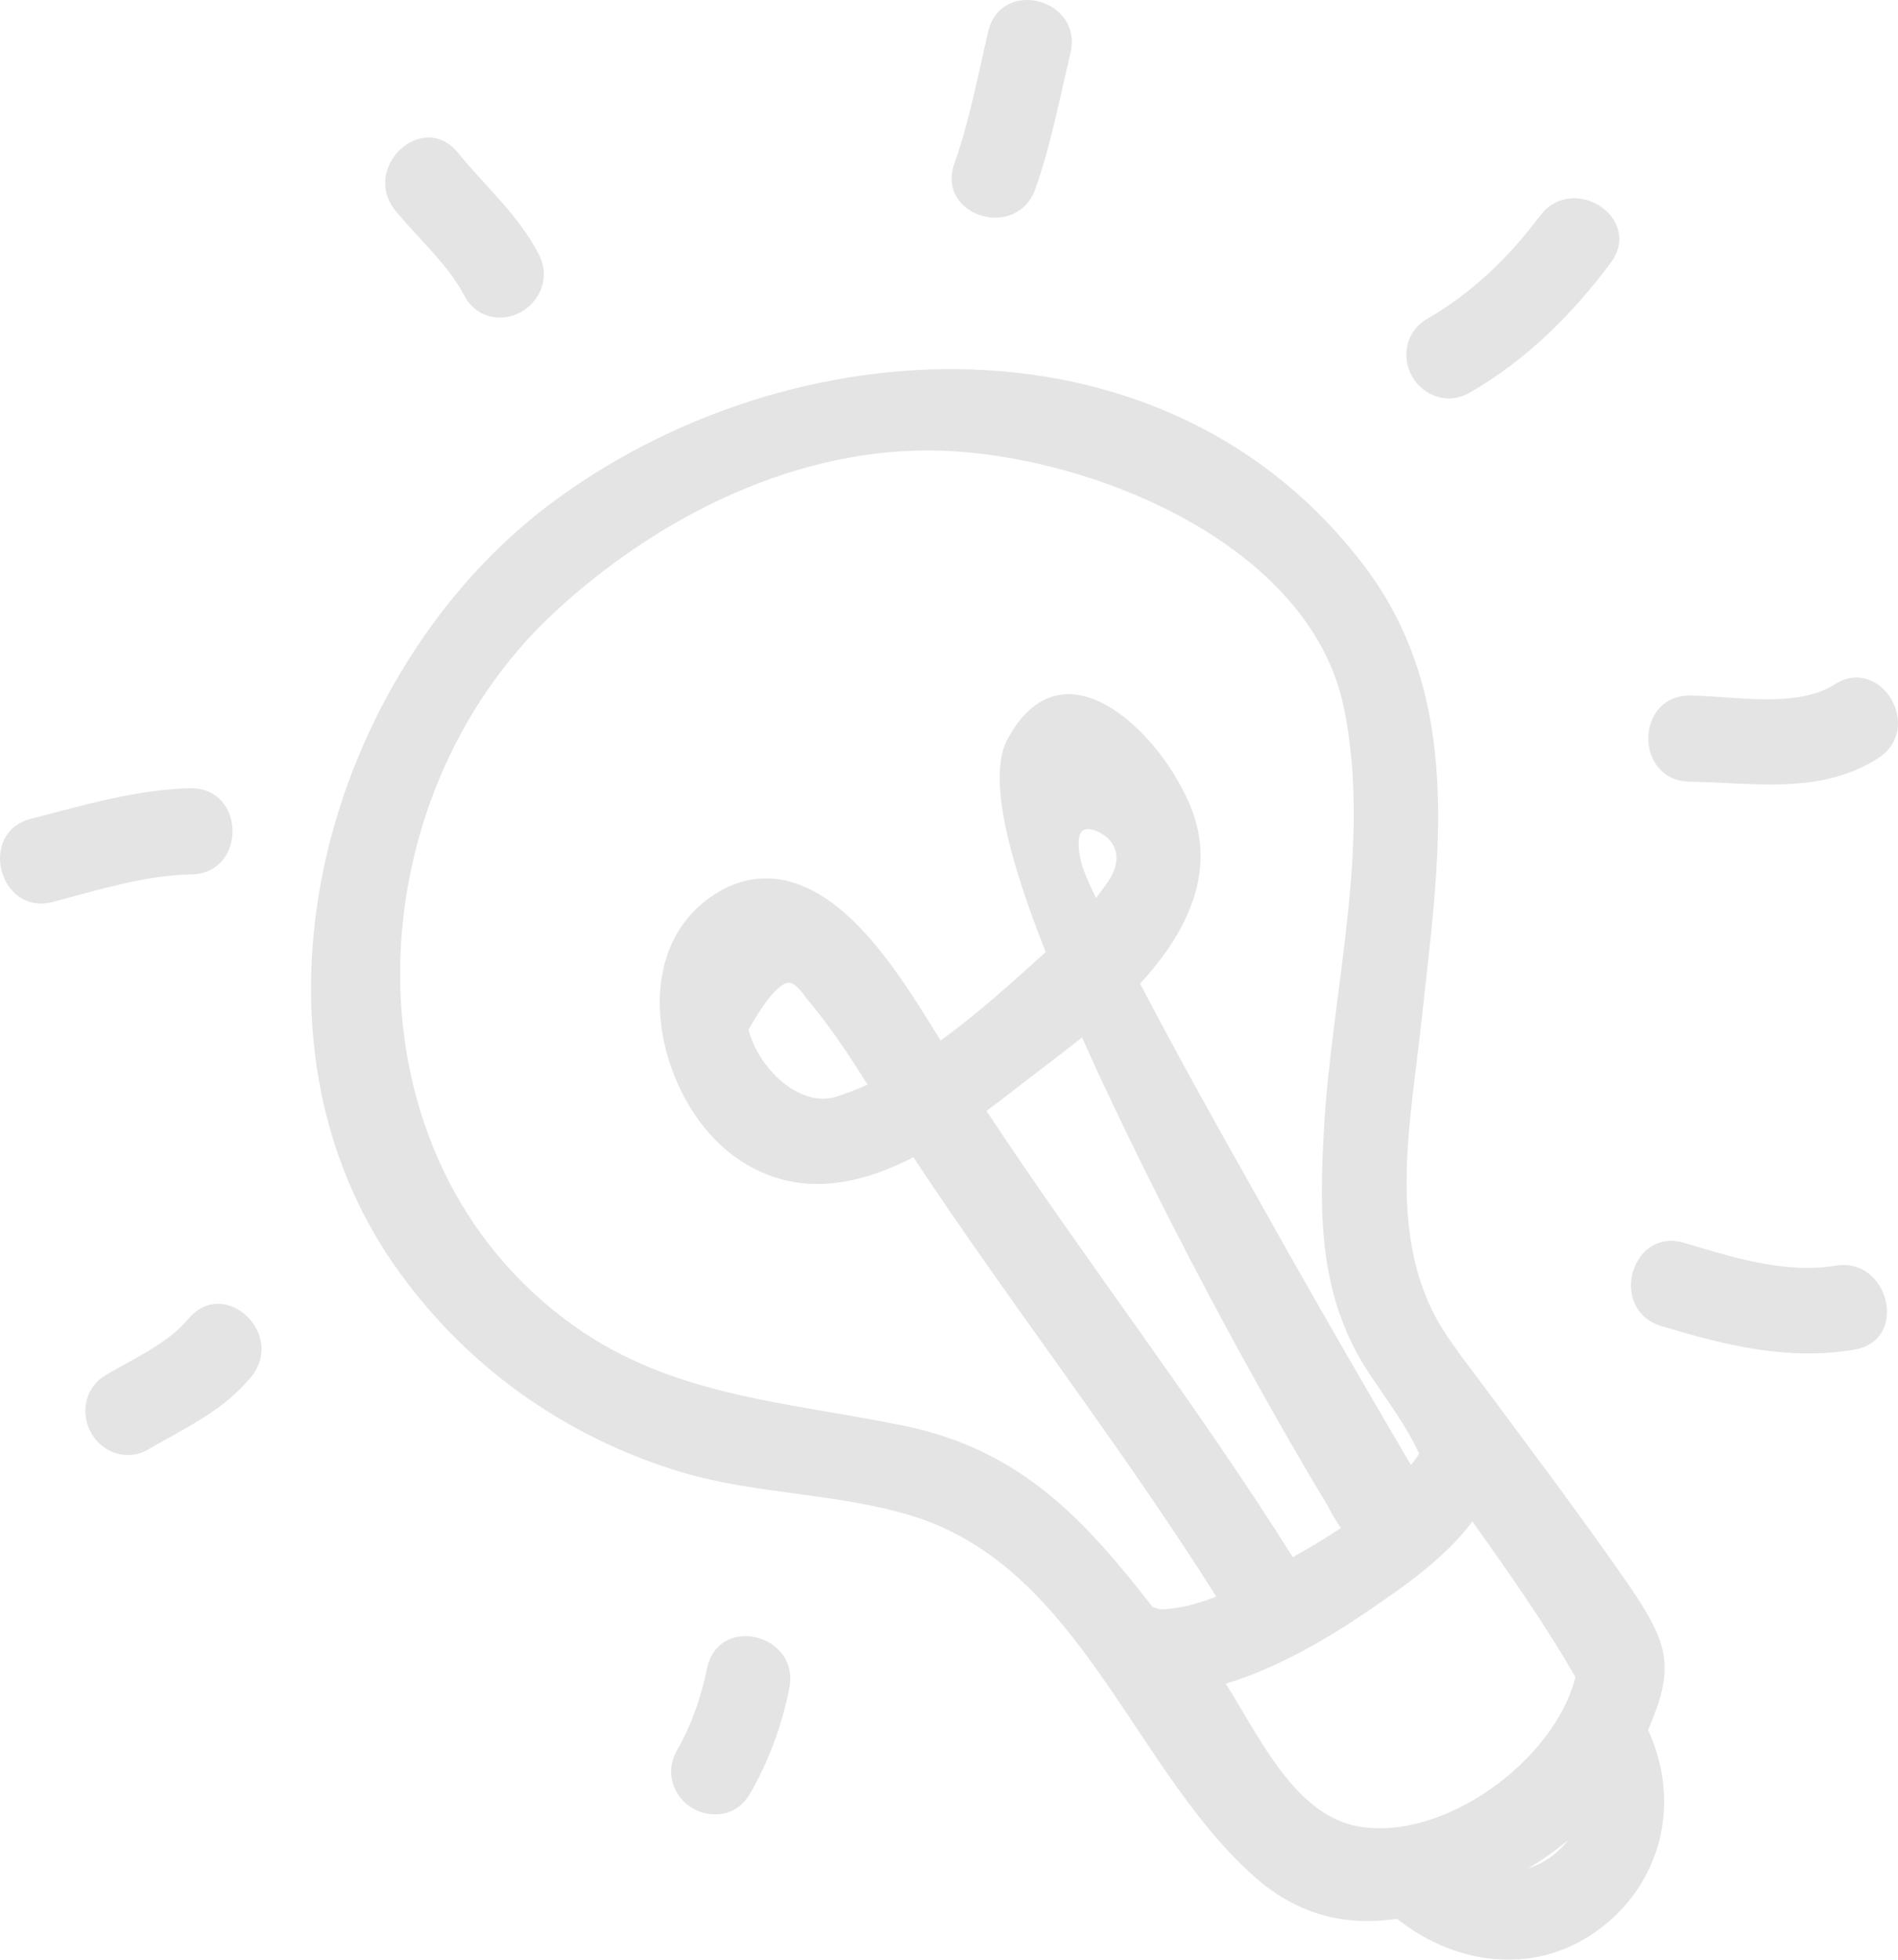 <svg width="93" height="96" viewBox="0 0 93 96" fill="none" xmlns="http://www.w3.org/2000/svg">
<g opacity="0.3">
<path fill-rule="evenodd" clip-rule="evenodd" d="M12.295 67.462C10.938 69.111 9.115 69.924 7.312 70.974C6.719 71.338 5.998 71.381 5.362 71.06C3.92 70.31 3.729 68.211 5.192 67.355C6.528 66.562 8.203 65.834 9.221 64.613C11.002 62.493 14.033 65.363 12.295 67.462ZM9.39 42.833C7.079 42.875 4.811 43.604 2.584 44.182C-0.045 44.867 -1.105 40.798 1.503 40.113C4.09 39.449 6.634 38.678 9.327 38.614C12.04 38.571 12.104 42.768 9.39 42.833ZM22.747 14.477C21.942 12.935 20.479 11.671 19.376 10.322C17.659 8.202 20.733 5.354 22.45 7.495C23.807 9.166 25.376 10.494 26.394 12.443C26.754 13.128 26.733 13.942 26.288 14.584C25.419 15.869 23.51 15.933 22.747 14.477ZM46.769 7.988C47.511 5.91 47.913 3.705 48.422 1.541C49.058 -1.114 53.087 -0.065 52.45 2.612C51.92 4.84 51.496 7.088 50.733 9.251C49.822 11.821 45.836 10.579 46.769 7.988ZM69.942 15.612C72.126 14.349 73.928 12.614 75.454 10.579C77.087 8.416 80.564 10.708 78.91 12.892C77.002 15.441 74.776 17.647 72.02 19.232C71.405 19.596 70.684 19.617 70.048 19.274C68.648 18.525 68.458 16.469 69.942 15.612ZM82.811 34.073C84.931 34.095 88.027 34.716 89.871 33.538C92.161 32.06 94.302 35.679 92.034 37.136C89.214 38.956 85.928 38.335 82.79 38.292C80.076 38.249 80.097 34.052 82.811 34.073ZM82.536 60.887C84.91 61.593 87.454 62.407 89.956 62C92.564 61.572 93.56 65.663 90.868 66.112C87.582 66.669 84.529 65.898 81.391 64.956C78.783 64.142 79.928 60.094 82.536 60.887ZM38.669 82.732C38.309 84.531 37.673 86.265 36.761 87.85C36.401 88.471 35.828 88.857 35.129 88.878C33.496 88.942 32.309 87.229 33.178 85.73C33.899 84.488 34.344 83.138 34.641 81.746C35.193 79.027 39.242 80.055 38.669 82.732ZM68.437 93.997C68.458 93.997 68.458 94.018 68.479 94.018C71.49 96.374 75.454 96.802 78.55 94.361C81.518 92.005 82.324 88.171 80.755 84.745C82.069 81.704 81.793 80.547 79.843 77.699C78.635 75.943 77.362 74.208 76.112 72.495C74.967 70.953 73.822 69.41 72.677 67.868C72.041 67.012 71.299 66.07 70.726 65.17C67.864 60.672 69.136 54.869 69.666 49.9C70.472 42.319 71.829 34.352 66.889 27.777C57.242 14.97 38.733 15.784 26.839 24.778C22.641 27.97 19.397 32.488 17.425 37.393C15.411 42.404 14.669 48.015 15.708 53.37C16.302 56.411 17.468 59.259 19.206 61.808C22.662 66.841 27.645 70.396 33.433 72.13C37.143 73.223 41.087 73.137 44.733 74.272C53.108 76.885 55.631 87.058 61.8 92.219C63.772 93.825 65.999 94.361 68.437 93.997ZM65.701 74.85C65.002 75.322 64.281 75.75 63.56 76.157C63.497 76.2 63.412 76.242 63.348 76.285C58.641 68.789 53.214 61.808 48.337 54.419C49.164 53.819 49.949 53.177 50.776 52.556C51.539 51.977 52.281 51.399 53.023 50.821C53.956 52.941 54.974 55.04 55.991 57.117C58.069 61.315 60.274 65.47 62.585 69.539C63.391 70.953 64.196 72.345 65.044 73.737C65.171 74.015 65.426 74.443 65.701 74.85ZM53.702 43.989C53.362 43.282 53.023 42.533 52.938 42.062C52.874 41.783 52.726 40.841 53.087 40.669C53.468 40.477 54.104 40.862 54.359 41.141C54.91 41.762 54.74 42.511 54.316 43.154C54.126 43.432 53.913 43.711 53.702 43.989ZM42.507 53.134C41.998 53.37 41.468 53.562 40.938 53.734C39.072 54.269 37.101 52.192 36.677 50.435C37.101 49.686 38.055 48.101 38.691 48.144C38.945 48.165 39.284 48.572 39.412 48.765C39.433 48.786 39.454 48.808 39.454 48.829C40.599 50.178 41.574 51.635 42.507 53.134ZM59.596 78.213C58.705 78.555 57.73 78.834 56.818 78.834C56.712 78.791 56.585 78.748 56.479 78.727C53.129 74.401 49.991 71.038 44.373 69.86C38.712 68.682 33.03 68.447 28.132 64.956C16.62 56.775 17.235 39.213 27.157 30.004C32.267 25.271 39.157 21.823 46.196 22.08C53.447 22.337 64.196 26.62 65.85 34.673C67.228 41.398 65.256 48.529 64.875 55.276C64.62 59.666 64.641 63.671 67.165 67.397C68.055 68.725 68.861 69.775 69.539 71.21C69.433 71.381 69.285 71.574 69.136 71.766C66.486 67.269 63.878 62.728 61.334 58.167C59.468 54.869 57.624 51.549 55.864 48.187C57.793 46.088 59.383 43.389 58.641 40.434C57.73 36.793 52.302 30.689 49.355 36.236C48.147 38.507 50.182 43.946 51.242 46.645C51.221 46.666 51.178 46.688 51.157 46.709C49.525 48.187 47.892 49.664 46.09 50.971C44.288 48.08 41.553 43.389 37.928 43.047C36.973 42.961 36.041 43.197 35.214 43.689C30.486 46.473 32.161 53.862 35.977 56.646C38.818 58.702 41.892 58.167 44.754 56.689C49.567 63.971 54.952 70.845 59.596 78.213ZM74.861 91.534C75.56 91.127 76.218 90.656 76.832 90.142C76.345 90.784 75.645 91.277 74.861 91.534ZM60.062 82.475C62.5 81.746 64.875 80.376 66.931 78.984C68.733 77.763 70.79 76.35 72.147 74.529C73.907 77.013 75.666 79.498 77.193 82.153C76.175 86.244 70.748 90.185 66.613 89.478C63.497 88.964 61.779 85.216 60.062 82.475Z" fill="#878787" fill-opacity="0.75"/>
</g>
</svg>
